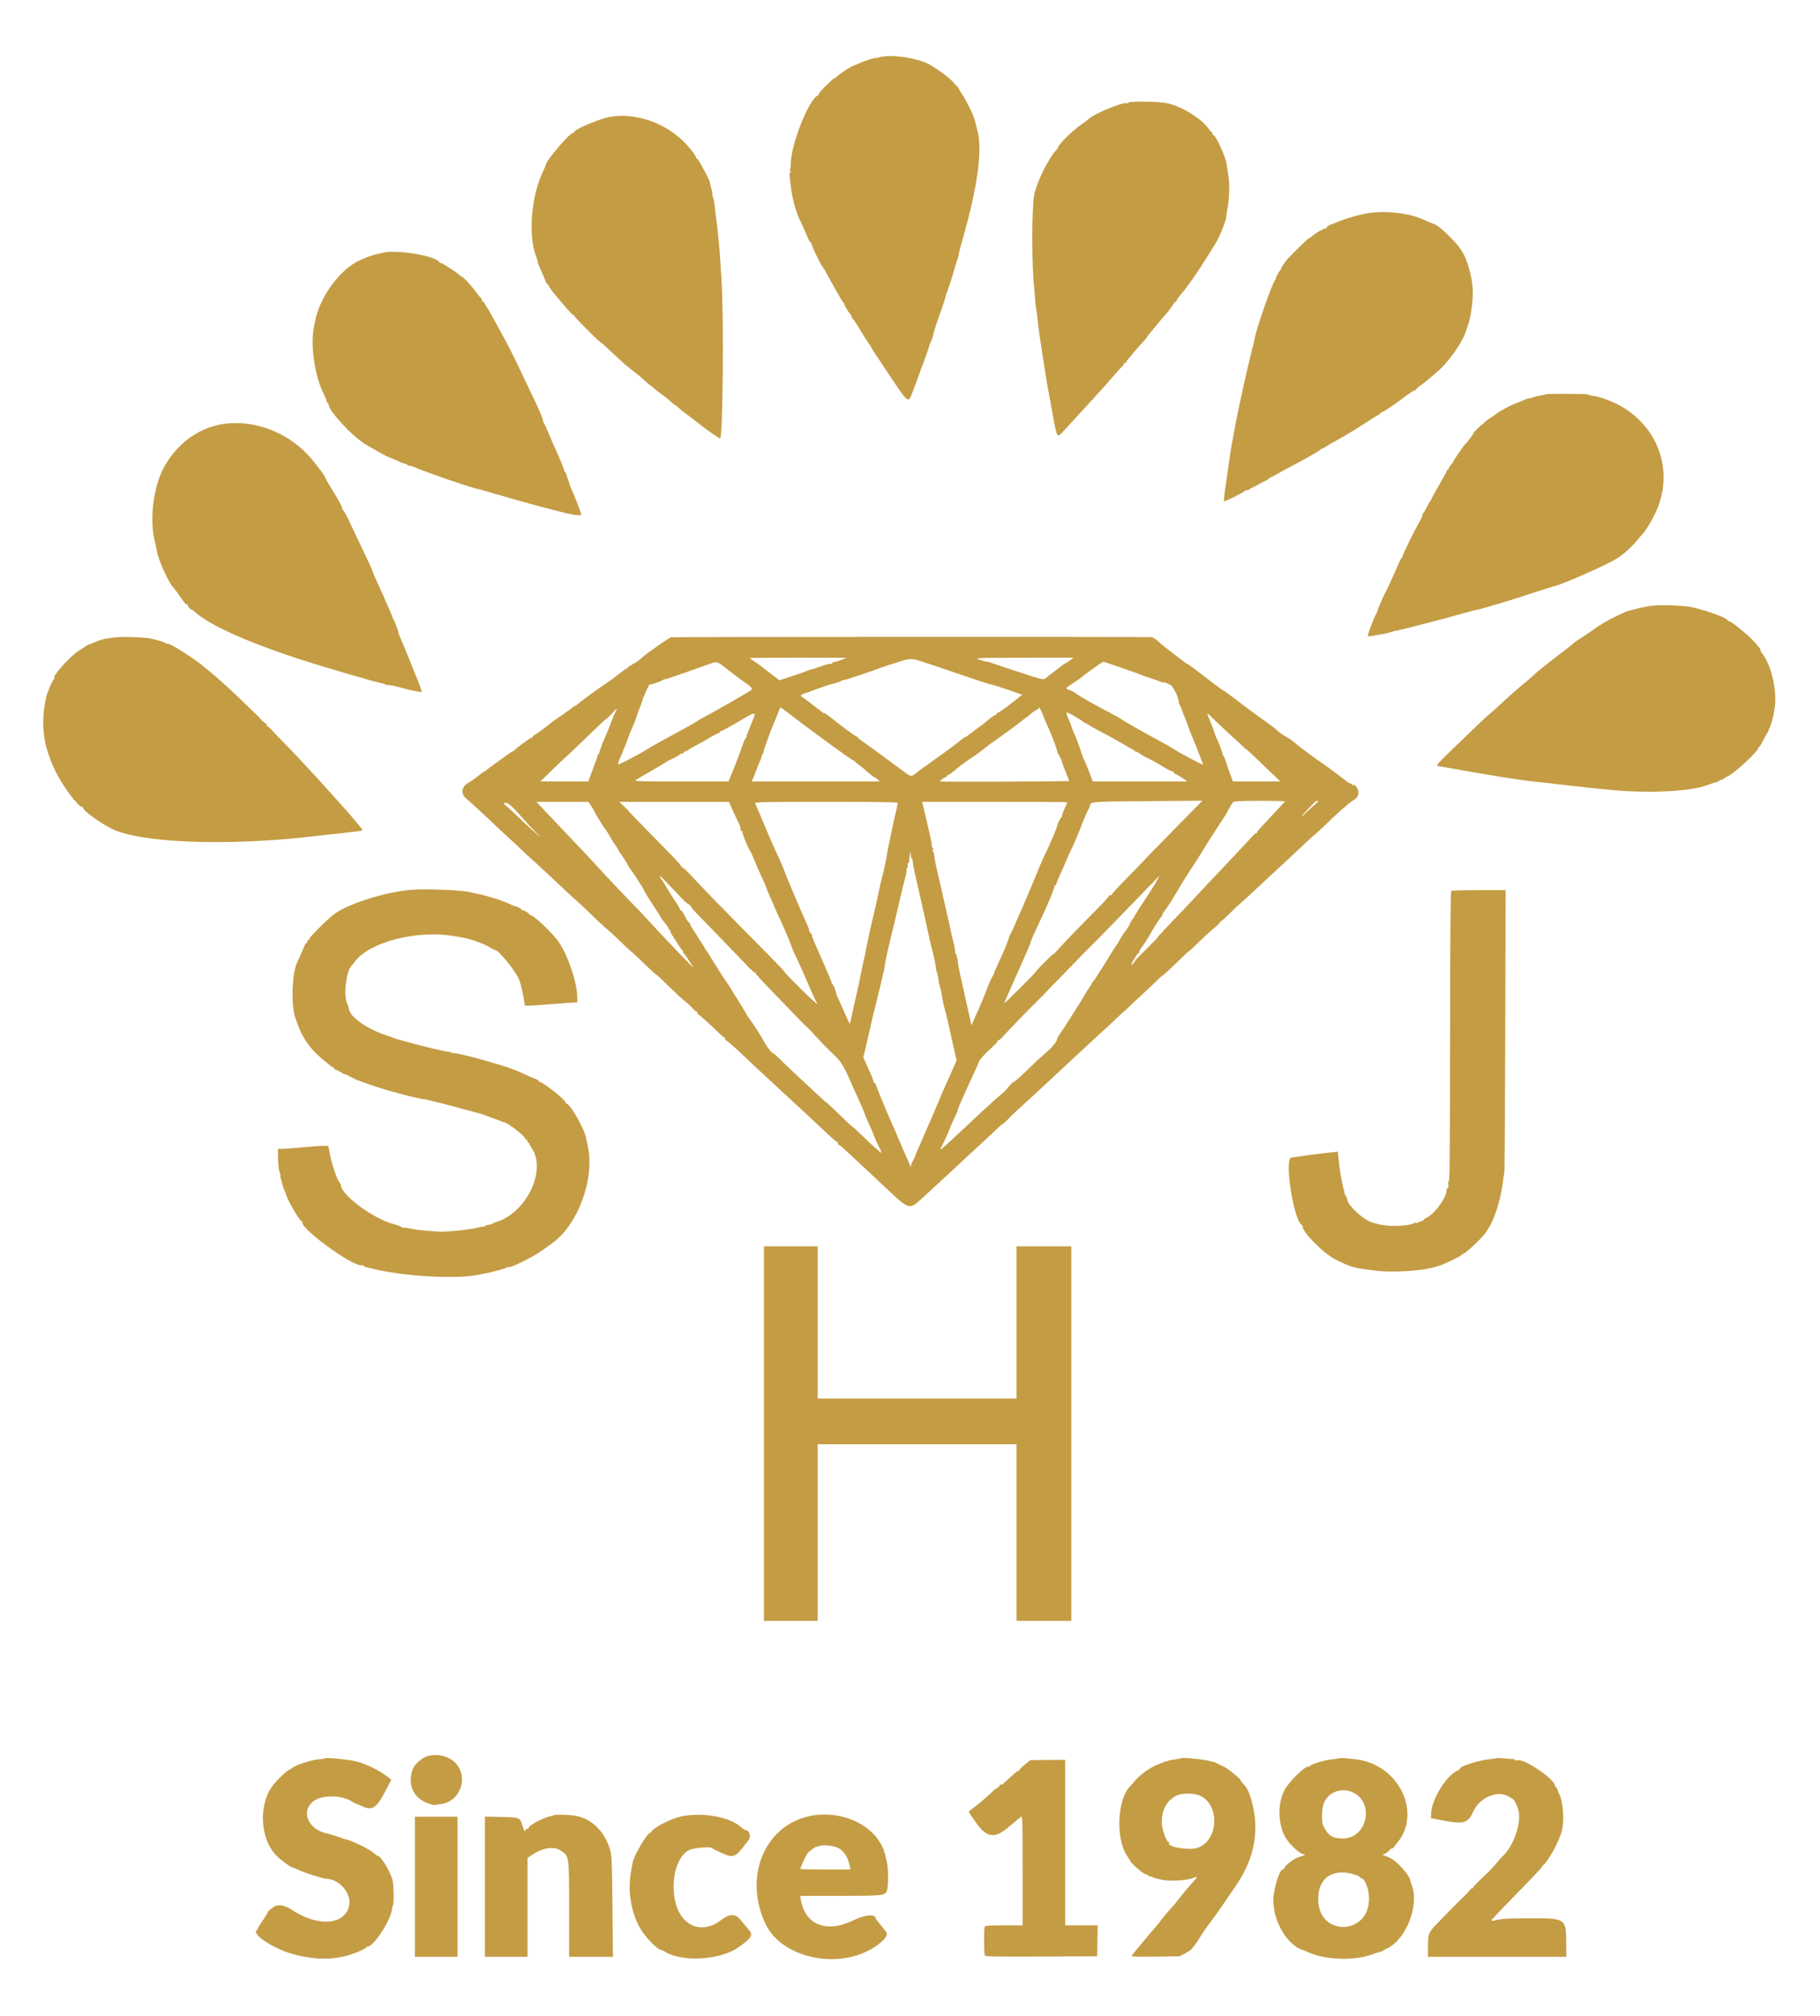 <?xml version="1.0" encoding="UTF-8"?> <svg xmlns="http://www.w3.org/2000/svg" xmlns:xlink="http://www.w3.org/1999/xlink" version="1.1" id="splitsvg" x="0px" y="0px" width="299px" height="331px" viewBox="80.5 35.5 299 331" xml:space="preserve"> <g id="svgg"> <path id="path0" fill="#C49C44" d="M225.5,44.788c-0.229,0.034-0.529,0.107-0.667,0.163c-0.137,0.056-0.322,0.085-0.41,0.064 c-0.244-0.058-1.899,0.473-2.879,0.924c-0.481,0.221-0.893,0.395-0.917,0.385c-0.121-0.046-2.082,1.233-2.568,1.676 c-0.308,0.279-0.559,0.456-0.559,0.393s-0.561,0.441-1.247,1.121c-0.686,0.68-1.249,1.323-1.25,1.43 c-0.002,0.107-0.07,0.22-0.151,0.25c-1.441,0.541-4.435,8.089-4.435,11.181c0,0.527-0.066,0.958-0.146,0.958 s-0.052,0.113,0.062,0.25c0.161,0.194,0.162,0.25,0.005,0.25c-0.143,0-0.172,0.207-0.099,0.709 c0.056,0.389,0.134,1.045,0.173,1.458c0.174,1.864,0.898,4.532,1.572,5.788c0.183,0.34,0.659,1.41,1.189,2.67 c0.202,0.482,0.434,0.875,0.514,0.875c0.081,0,0.135,0.057,0.121,0.125c-0.015,0.069,0.112,0.425,0.281,0.792 c0.169,0.367,0.316,0.704,0.325,0.75c0.01,0.046,0.193,0.421,0.406,0.833c0.213,0.413,0.472,0.918,0.575,1.124 c0.104,0.206,0.249,0.374,0.323,0.375s0.089,0.076,0.032,0.168s-0.024,0.167,0.073,0.167c0.098,0,0.177,0.062,0.177,0.139 c0,0.076,0.531,1.07,1.181,2.208s1.306,2.294,1.458,2.569c0.153,0.275,0.34,0.546,0.417,0.602c0.076,0.056,0.135,0.149,0.131,0.205 c-0.014,0.174,0.542,1.126,0.953,1.631c0.214,0.263,0.327,0.48,0.25,0.482c-0.077,0.001-0.064,0.057,0.028,0.125 c0.205,0.149,0.989,1.317,1.665,2.48c0.275,0.473,0.744,1.208,1.042,1.634c0.298,0.426,0.542,0.812,0.542,0.858 c0,0.045,0.286,0.51,0.636,1.033c1.089,1.626,1.942,2.905,2.747,4.117c2.467,3.717,2.691,3.902,3.183,2.625 c0.748-1.944,1.143-3.006,1.349-3.625c0.121-0.367,0.385-1.079,0.585-1.583c0.352-0.886,0.993-2.742,1.064-3.084 c0.019-0.091,0.122-0.323,0.227-0.516c0.106-0.192,0.231-0.529,0.279-0.75c0.195-0.912,0.438-1.686,1.243-3.957 c0.465-1.314,0.868-2.552,0.896-2.75c0.027-0.198,0.099-0.44,0.161-0.537c0.121-0.194,1.12-3.261,1.208-3.712 c0.03-0.153,0.212-0.744,0.405-1.314c0.192-0.57,0.35-1.145,0.35-1.278c0-0.133,0.262-1.153,0.582-2.265 c2.502-8.693,3.35-14.775,2.511-18.004c-0.155-0.596-0.354-1.375-0.443-1.73c-0.214-0.857-1.316-3.131-2.057-4.243 c-0.326-0.489-0.593-0.941-0.593-1.005c0-0.063-0.138-0.233-0.307-0.377c-0.169-0.145-0.412-0.406-0.542-0.58 c-0.584-0.791-3.563-2.911-4.665-3.322C230.277,44.92,227.325,44.516,225.5,44.788 M265.908,52.347 c-0.058,0.094-0.192,0.14-0.298,0.103c-0.65-0.226-5.305,1.703-6.284,2.604c-0.225,0.207-0.784,0.632-1.243,0.943 c-1.378,0.937-3.75,3.274-3.75,3.695c0,0.078-0.131,0.276-0.291,0.441c-1.234,1.27-3.188,5.199-3.626,7.293 c-0.429,2.045-0.433,11.897-0.008,15.407c0.039,0.321,0.109,1.146,0.156,1.834c0.046,0.687,0.138,1.512,0.203,1.833 s0.13,0.733,0.143,0.917c0.099,1.345,0.441,3.788,1.167,8.333c0.537,3.362,0.562,3.509,0.747,4.417 c0.085,0.412,0.397,2.118,0.695,3.791c0.598,3.362,0.68,3.495,1.543,2.5c0.259-0.298,0.969-1.071,1.579-1.717 c0.61-0.647,1.634-1.762,2.276-2.478c0.641-0.717,1.466-1.618,1.833-2.004c0.367-0.386,1.378-1.521,2.247-2.522 c0.869-1.001,1.712-1.942,1.875-2.09c0.162-0.148,0.295-0.359,0.295-0.468s0.075-0.152,0.166-0.096 c0.092,0.057,0.167,0.035,0.167-0.048c0-0.083,0.131-0.307,0.292-0.498c0.16-0.191,0.591-0.709,0.957-1.151 c0.366-0.441,1.022-1.185,1.458-1.652c0.436-0.467,0.793-0.896,0.793-0.953c0-0.056,0.155-0.274,0.345-0.483 c0.19-0.21,0.771-0.909,1.292-1.553c0.52-0.645,1.155-1.395,1.411-1.667c0.255-0.272,0.694-0.851,0.975-1.286 c0.282-0.436,0.579-0.792,0.661-0.792c0.082,0,0.15-0.094,0.152-0.208c0.001-0.115,0.29-0.528,0.642-0.918 c0.889-0.985,2.743-3.611,4.089-5.791c0.623-1.008,1.258-2.02,1.411-2.25c0.798-1.194,1.987-4.083,1.989-4.833 c0.001-0.138,0.077-0.625,0.169-1.083c0.301-1.496,0.401-3.954,0.213-5.25c-0.1-0.688-0.25-1.714-0.334-2.28 c-0.167-1.122-1.699-4.507-2.112-4.665c-0.13-0.05-0.236-0.195-0.236-0.323c0-0.128-0.058-0.232-0.128-0.232 c-0.071,0-0.24-0.175-0.375-0.389c-1.079-1.696-4.614-3.887-7.01-4.344C270.696,52.156,266.066,52.092,265.908,52.347 M180.82,54.666c-1.716,0.273-5.987,2.079-5.987,2.53c0,0.076-0.092,0.137-0.204,0.137c-0.546,0-4.462,4.605-4.462,5.246 c0,0.066-0.253,0.656-0.562,1.312c-1.863,3.952-2.343,10.522-1.004,13.754c0.128,0.309,0.232,0.673,0.232,0.808 c0,0.245,0.088,0.465,0.886,2.214c0.23,0.504,0.418,0.983,0.419,1.064c0,0.082,0.067,0.194,0.148,0.25 c0.082,0.056,0.32,0.386,0.531,0.732c0.21,0.346,0.469,0.721,0.575,0.833s0.861,1.007,1.679,1.988 c0.818,0.981,1.55,1.744,1.629,1.696c0.078-0.049,0.121-0.019,0.096,0.066c-0.045,0.152,4.042,4.284,4.348,4.397 c0.086,0.031,0.707,0.572,1.381,1.202c0.674,0.629,1.583,1.478,2.021,1.886c0.438,0.408,1.301,1.127,1.917,1.599 c1.002,0.768,1.48,1.173,2.554,2.162c0.174,0.16,0.316,0.261,0.316,0.224c0-0.036,0.241,0.158,0.535,0.433 c0.294,0.274,0.875,0.732,1.291,1.017c0.417,0.284,0.962,0.709,1.211,0.942c0.629,0.591,0.936,0.843,1.08,0.887 c0.068,0.021,0.328,0.226,0.578,0.455c0.562,0.516,0.738,0.655,1.472,1.162c0.321,0.222,0.958,0.713,1.417,1.091 c1.181,0.976,3.687,2.747,3.886,2.747c0.459,0,0.632-19.992,0.226-26.167c-0.111-1.696-0.242-3.683-0.29-4.416 c-0.088-1.323-0.52-5.379-0.641-6.007c-0.034-0.18-0.112-0.845-0.172-1.479c-0.061-0.634-0.177-1.278-0.26-1.432 c-0.082-0.153-0.142-0.422-0.132-0.597c0.009-0.175-0.083-0.656-0.205-1.069c-0.122-0.412-0.21-0.8-0.196-0.861 c0.049-0.222-1.813-3.716-2.053-3.85c-0.136-0.076-0.247-0.213-0.247-0.304c0-0.284-1.258-1.862-2.191-2.749 C189.483,55.567,184.822,54.028,180.82,54.666 M304.463,70.654c-1.489,0.324-3.259,0.868-4.296,1.321 c-0.321,0.14-0.621,0.26-0.667,0.267c-0.373,0.054-1.144,0.493-1.071,0.611c0.05,0.081-0.017,0.147-0.148,0.147 c-0.318,0-1.577,0.719-2.182,1.245c-0.266,0.232-0.544,0.422-0.618,0.422c-0.13,0-3.153,2.98-3.646,3.595 c-0.49,0.611-0.99,1.405-0.884,1.405c0.059,0-0.057,0.174-0.257,0.387s-0.313,0.438-0.251,0.5c0.062,0.062,0.025,0.113-0.082,0.113 s-0.194,0.135-0.194,0.3s-0.07,0.371-0.156,0.458c-0.489,0.499-3.214,8.308-3.399,9.742c-0.029,0.229-0.142,0.716-0.251,1.083 c-0.248,0.838-1.552,6.45-2.013,8.667c-0.191,0.916-0.459,2.187-0.596,2.824c-0.262,1.221-1.071,5.659-1.186,6.509 c-0.037,0.275-0.096,0.689-0.131,0.921c-0.035,0.231-0.112,0.793-0.171,1.25c-0.058,0.456-0.257,1.833-0.44,3.06 c-0.184,1.227-0.292,2.273-0.24,2.325c0.109,0.109,3.304-1.468,3.388-1.672c0.031-0.073,0.194-0.134,0.363-0.134 c0.169,0,0.409-0.094,0.532-0.208c0.123-0.115,0.319-0.228,0.436-0.253c0.116-0.024,0.489-0.216,0.829-0.427 c0.34-0.21,0.862-0.481,1.16-0.601c0.298-0.12,0.541-0.266,0.541-0.324c0-0.058,0.244-0.212,0.542-0.342 c0.298-0.129,0.804-0.399,1.125-0.599c0.321-0.2,1.408-0.797,2.417-1.325c2.428-1.273,4.486-2.457,4.555-2.622 c0.031-0.073,0.132-0.132,0.224-0.132c0.093,0,0.368-0.142,0.612-0.314c0.243-0.173,0.967-0.595,1.609-0.939 c1.265-0.677,4.115-2.408,5.583-3.391c0.504-0.337,1.123-0.718,1.375-0.846c0.252-0.129,0.458-0.296,0.458-0.372 c0-0.076,0.095-0.138,0.21-0.138c0.19,0,1.566-0.896,2.874-1.871c1.843-1.373,2.217-1.629,2.382-1.629 c0.101,0,0.244-0.098,0.318-0.217c0.073-0.119,0.395-0.399,0.716-0.623c0.655-0.455,0.894-0.65,2.57-2.094 c1.175-1.013,1.789-1.692,2.919-3.231c0.56-0.761,1.221-1.817,1.255-2.002c0.008-0.046,0.139-0.271,0.29-0.5 c0.301-0.457,1.057-2.743,1.213-3.667c0.555-3.299,0.519-4.88-0.17-7.494c-0.669-2.538-1.374-3.675-3.656-5.896 c-1.046-1.018-1.849-1.606-2.337-1.71c-0.092-0.02-0.729-0.296-1.417-0.614C311.823,70.38,307.592,69.973,304.463,70.654 M143.333,77.021c-0.32,0.085-0.804,0.197-1.073,0.248c-0.505,0.097-1.781,0.563-2.697,0.986c-3.256,1.503-6.582,6.077-7.313,10.06 c-0.044,0.239-0.119,0.623-0.167,0.852c-0.638,3.035,0.114,8.101,1.651,11.136c0.238,0.469,0.433,0.968,0.433,1.108 c0,0.141,0.075,0.256,0.166,0.256c0.092,0,0.167,0.123,0.167,0.273c0,1.067,3.977,5.323,6.167,6.599 c2.362,1.377,3.47,1.985,3.705,2.033c0.116,0.023,0.725,0.279,1.352,0.569c0.627,0.289,1.241,0.526,1.365,0.526 c0.124,0,0.272,0.077,0.33,0.171c0.059,0.094,0.194,0.157,0.302,0.14c0.108-0.017,0.383,0.048,0.612,0.144 c2.574,1.086,9.912,3.595,10.872,3.717c0.067,0.009,0.33,0.078,0.584,0.153c2.865,0.855,8.328,2.403,9.711,2.752 c0.962,0.244,2.425,0.621,3.25,0.839c1.833,0.484,3.25,0.66,3.25,0.403c0-0.221-1.482-4.001-1.661-4.236 c-0.069-0.092-0.175-0.37-0.234-0.618c-0.059-0.248-0.194-0.66-0.298-0.916c-0.105-0.256-0.219-0.613-0.253-0.792 c-0.034-0.179-0.154-0.385-0.267-0.456c-0.112-0.071-0.153-0.131-0.091-0.132c0.105-0.002-0.802-2.244-1.519-3.753 c-0.174-0.366-0.625-1.411-1.001-2.321c-0.377-0.91-0.76-1.746-0.853-1.858c-0.092-0.111-0.151-0.266-0.131-0.345 c0.02-0.078-0.09-0.433-0.244-0.788c-0.155-0.355-0.281-0.671-0.281-0.704c0-0.032-0.457-1.017-1.014-2.188 c-0.558-1.171-1.317-2.767-1.686-3.546c-1.728-3.64-2.32-4.808-4.017-7.916c-1-1.834-1.867-3.371-1.926-3.417 c-0.059-0.046-0.214-0.29-0.344-0.542c-0.13-0.252-0.299-0.458-0.375-0.458c-0.076,0-0.138-0.106-0.138-0.236 s-0.057-0.261-0.125-0.292c-0.069-0.03-0.46-0.505-0.869-1.055c-0.951-1.278-2.196-2.583-2.465-2.583 c-0.114-0.001-0.208-0.063-0.208-0.139c0-0.164-2.85-2.038-3.065-2.015c-0.081,0.008-0.194-0.057-0.25-0.145 C152.011,77.477,145.561,76.433,143.333,77.021 M334.475,100.245c-0.032,0.031-0.283,0.096-0.558,0.143 c-1.133,0.196-1.677,0.333-1.849,0.467c-0.1,0.078-0.223,0.101-0.273,0.051c-0.051-0.05-0.419,0.054-0.818,0.233 c-0.4,0.178-1.065,0.45-1.477,0.605c-0.933,0.349-2.804,1.367-3.25,1.768c-0.183,0.164-0.55,0.411-0.814,0.548 c-0.59,0.305-2.981,2.451-2.863,2.569c0.067,0.066-0.984,1.467-1.405,1.871c-0.331,0.318-2.036,2.833-1.921,2.833 c0.039,0-0.114,0.199-0.338,0.441c-0.225,0.243-0.409,0.543-0.409,0.667s-0.075,0.226-0.167,0.226 c-0.091,0-0.166,0.082-0.166,0.183s-0.559,1.133-1.242,2.292c-0.683,1.159-1.239,2.175-1.236,2.256 c0.003,0.081-0.057,0.194-0.134,0.25s-0.365,0.552-0.639,1.102c-0.275,0.55-0.556,1.025-0.624,1.056 c-0.069,0.03-0.125,0.167-0.125,0.303c0,0.137-0.18,0.562-0.4,0.945c-0.979,1.706-2.917,5.671-2.836,5.802 c0.049,0.079,0.024,0.144-0.056,0.144c-0.079,0-0.281,0.319-0.448,0.708c-0.167,0.39-0.507,1.159-0.756,1.709 c-0.248,0.55-0.667,1.487-0.93,2.083s-0.52,1.121-0.572,1.167c-0.141,0.125-1.424,3.075-1.362,3.133 c0.029,0.028-0.049,0.216-0.174,0.417c-0.412,0.666-1.522,3.616-1.404,3.734c0.063,0.064,0.544,0.022,1.068-0.092 c0.524-0.114,1.215-0.238,1.536-0.275c0.321-0.037,0.902-0.18,1.292-0.318s0.708-0.225,0.708-0.194c0,0.032,0.994-0.2,2.209-0.515 c1.214-0.316,2.658-0.685,3.208-0.82c0.818-0.202,4.081-1.084,7.083-1.916c0.321-0.089,0.771-0.192,1-0.229 c0.23-0.037,0.436-0.082,0.459-0.1c0.023-0.019,0.098-0.048,0.166-0.066c0.752-0.195,1.675-0.462,1.875-0.543 c0.138-0.056,0.42-0.13,0.628-0.165s2.308-0.694,4.667-1.464c2.359-0.77,4.514-1.455,4.789-1.52 c1.488-0.357,8.173-3.307,10.129-4.472c1.091-0.649,2.491-1.909,3.51-3.158c0.29-0.356,0.646-0.768,0.792-0.917 c0.472-0.483,1.26-1.741,1.948-3.11c3.867-7.704,0.007-16.452-8.463-19.175c-0.834-0.268-1.174-0.346-2.038-0.466 c-0.158-0.022-0.341-0.094-0.406-0.159C341.274,100.163,334.593,100.131,334.475,100.245 M118.083,105.017 c-4.466,0.335-8.502,3.126-10.763,7.443c-1.622,3.099-2.256,8.352-1.422,11.79c0.156,0.642,0.325,1.429,0.376,1.75 c0.217,1.368,1.854,5.038,2.608,5.848c0.192,0.205,0.686,0.867,1.099,1.471c0.869,1.272,1.107,1.538,1.249,1.395 c0.057-0.056,0.103,0.01,0.103,0.149c0,0.139,0.15,0.388,0.334,0.554c0.183,0.166,0.333,0.256,0.333,0.2s0.192,0.076,0.426,0.293 c2.841,2.633,11.238,6.145,22.741,9.511c0.412,0.121,1.517,0.451,2.454,0.733c0.938,0.283,1.838,0.54,2,0.571 c0.163,0.032,0.408,0.099,0.546,0.149c0.495,0.179,2.758,0.789,3.12,0.842c0.204,0.029,0.423,0.105,0.486,0.169 c0.064,0.063,0.339,0.115,0.612,0.115c0.273,0,0.991,0.142,1.597,0.316c1.707,0.489,3.679,0.911,3.782,0.809 c0.051-0.051-0.129-0.644-0.401-1.317c-0.271-0.674-0.884-2.2-1.362-3.391c-1.03-2.57-1.163-2.89-1.685-4.07 c-0.22-0.497-0.382-0.928-0.36-0.958c0.053-0.072-0.633-1.927-0.791-2.139c-0.068-0.092-0.181-0.353-0.251-0.58 c-0.07-0.228-0.38-0.96-0.688-1.626c-0.307-0.667-0.559-1.247-0.559-1.291c0-0.043-0.367-0.852-0.815-1.797 c-0.448-0.946-0.939-2.083-1.09-2.528c-0.151-0.445-0.918-2.129-1.705-3.743c-0.787-1.614-1.612-3.348-1.833-3.852 c-0.659-1.5-1.297-2.665-1.46-2.666c-0.084,0-0.105-0.049-0.046-0.107c0.122-0.122-0.723-1.711-1.811-3.408 c-0.402-0.628-0.837-1.388-0.965-1.689c-0.128-0.3-0.374-0.714-0.546-0.918c-0.172-0.205-0.574-0.73-0.894-1.167 C129.1,107.23,123.582,104.604,118.083,105.017 M351.5,135.011c-1.209,0.209-3.616,0.798-3.97,0.972 c-0.154,0.076-0.805,0.38-1.447,0.677c-1.41,0.652-2.85,1.508-4.083,2.428c-0.504,0.376-1.254,0.877-1.667,1.114 c-0.412,0.237-0.975,0.624-1.25,0.86c-0.275,0.236-0.613,0.525-0.751,0.642c-0.139,0.117-1.039,0.807-2,1.533 c-1.793,1.354-3.551,2.78-4.004,3.249c-0.14,0.145-0.665,0.599-1.167,1.009c-1.145,0.936-3.131,2.684-4.196,3.695 c-0.449,0.426-1.203,1.101-1.677,1.5c-0.919,0.776-2.006,1.805-6.163,5.837c-2.963,2.874-2.868,2.732-1.917,2.852 c0.39,0.05,1.721,0.279,2.959,0.509c1.237,0.231,2.512,0.459,2.833,0.507c0.561,0.084,3.305,0.541,4.167,0.695 c0.229,0.04,1.241,0.19,2.25,0.333c1.008,0.143,2.095,0.299,2.416,0.347c0.321,0.048,0.996,0.121,1.5,0.162 c0.504,0.04,2.117,0.22,3.584,0.399c2.61,0.318,6.51,0.736,8.5,0.911c6.176,0.543,12.594,0.23,15.361-0.751 c0.81-0.286,1.641-0.56,1.847-0.609c0.206-0.048,0.375-0.158,0.375-0.245c0-0.086,0.066-0.116,0.147-0.066s0.325-0.042,0.542-0.205 c0.217-0.163,0.582-0.378,0.811-0.479c0.969-0.426,4.833-4.033,4.833-4.512c0-0.115,0.066-0.208,0.147-0.208 c0.081,0,0.358-0.432,0.617-0.959c0.258-0.527,0.558-1.071,0.665-1.208c0.215-0.275,0.852-1.938,0.973-2.537 c0.042-0.209,0.156-0.784,0.254-1.277c0.587-2.963-0.439-7.577-2.126-9.561c-0.136-0.16-0.19-0.292-0.119-0.292 c0.217,0-0.745-1.204-1.643-2.057c-1.299-1.232-3.261-2.776-3.529-2.776c-0.131,0-0.239-0.062-0.239-0.137 c0-0.335-3.166-1.516-5.666-2.114C357.217,134.902,352.953,134.761,351.5,135.011 M99.399,140.17 c-1.556,0.158-2.542,0.399-3.472,0.847c-0.361,0.174-0.72,0.316-0.798,0.316c-0.079,0-0.346,0.139-0.594,0.308 c-0.248,0.169-0.787,0.525-1.196,0.791c-1.44,0.937-4.483,4.391-3.879,4.404c0.068,0.001,0.04,0.058-0.063,0.125 c-0.234,0.154-1.156,2.269-1.312,3.01c-0.955,4.525-0.528,7.924,1.53,12.178c1.182,2.442,3.728,5.851,4.371,5.851 c0.099,0,0.185,0.094,0.19,0.208c0.018,0.411,2.435,2.193,4.426,3.263c4.629,2.489,19.565,3.054,33.981,1.286 c0.367-0.044,1.792-0.2,3.167-0.344c3.354-0.353,4.254-0.478,4.297-0.596c0.037-0.101-1.83-2.344-3.235-3.887 c-0.749-0.821-1.197-1.32-3.238-3.597c-1.821-2.031-4.987-5.414-6.319-6.75c-0.731-0.733-1.642-1.684-2.026-2.113 c-0.384-0.428-0.742-0.735-0.797-0.68c-0.054,0.054-0.099-0.026-0.099-0.179c0-0.153-0.069-0.278-0.153-0.278 s-0.403-0.271-0.708-0.603c-0.305-0.331-0.65-0.688-0.766-0.791c-0.116-0.104-1.016-0.978-2-1.942c-0.984-0.964-2.42-2.314-3.19-3 c-0.771-0.686-1.484-1.322-1.584-1.414c-0.1-0.092-0.595-0.505-1.099-0.916c-0.504-0.412-1.007-0.824-1.119-0.916 c-1.418-1.172-5.547-3.778-5.547-3.5c0,0.05-0.222-0.023-0.492-0.163c-0.599-0.31-2.186-0.736-3.092-0.83 C102.904,140.083,100.633,140.045,99.399,140.17 M190.746,140.145c-0.296,0.056-3.962,2.611-4.688,3.268 c-0.74,0.669-1.323,1.087-1.516,1.087c-0.115,0-0.209,0.079-0.209,0.177c0,0.097-0.07,0.133-0.156,0.079 c-0.086-0.053-0.217,0.007-0.292,0.133c-0.074,0.126-0.322,0.327-0.552,0.446c-0.229,0.119-0.791,0.531-1.25,0.916 c-0.458,0.384-1.358,1.047-2,1.473c-0.641,0.426-1.241,0.832-1.333,0.903s-0.879,0.644-1.75,1.273 c-0.871,0.629-1.677,1.26-1.792,1.403c-0.114,0.144-0.208,0.196-0.208,0.116c0-0.079-0.169,0.011-0.375,0.201 c-0.206,0.189-0.998,0.765-1.759,1.28s-1.473,1.011-1.583,1.103c-0.944,0.786-2.451,1.908-2.825,2.101 c-0.252,0.131-0.458,0.311-0.458,0.4c0,0.09-0.069,0.144-0.152,0.121c-0.158-0.043-2.722,1.845-2.82,2.077 c-0.031,0.072-0.127,0.131-0.215,0.131c-0.087,0-0.639,0.357-1.226,0.792c-0.588,0.435-1.49,1.092-2.005,1.458 c-0.515,0.367-1.039,0.761-1.164,0.875c-0.125,0.115-0.27,0.209-0.321,0.209s-0.225,0.11-0.387,0.244 c-0.675,0.561-1.779,1.358-2.24,1.616c-1.149,0.642-1.331,1.789-0.409,2.577c0.916,0.783,3.394,3.061,4.691,4.313 c0.666,0.641,1.836,1.729,2.601,2.416c0.766,0.688,1.618,1.484,1.895,1.769c0.276,0.285,0.914,0.877,1.419,1.315 c0.504,0.439,2,1.818,3.325,3.065c3.255,3.066,3.321,3.127,4.604,4.268c0.619,0.55,1.732,1.601,2.473,2.335 c0.741,0.734,1.688,1.607,2.104,1.94c0.416,0.333,1.355,1.195,2.086,1.915c0.731,0.721,1.591,1.524,1.91,1.785 c0.32,0.262,1.387,1.26,2.373,2.218c0.985,0.958,1.791,1.69,1.791,1.625c0-0.065,0.882,0.752,1.959,1.815 c1.077,1.063,2.295,2.191,2.708,2.506c0.412,0.315,0.987,0.843,1.277,1.175c0.291,0.331,0.614,0.603,0.719,0.603 s0.148,0.068,0.096,0.152s-0.026,0.178,0.056,0.208c0.213,0.079,2.23,1.883,3.323,2.973c0.506,0.504,0.987,0.896,1.07,0.871 c0.083-0.025,0.106,0.026,0.051,0.115c-0.054,0.088,0.006,0.221,0.135,0.295c0.355,0.206,2.026,1.68,3.175,2.802 c0.563,0.55,1.801,1.713,2.751,2.584c0.95,0.87,2.044,1.883,2.431,2.25c0.387,0.366,1.074,1.004,1.526,1.416 c1.459,1.33,2.763,2.539,5.037,4.667c2.918,2.731,3.221,3,3.383,3c0.075,0,0.137,0.112,0.137,0.25c0,0.137,0.064,0.25,0.143,0.25 c0.144,0,0.498,0.314,3.243,2.878c0.808,0.754,1.753,1.634,2.1,1.955c0.347,0.321,1.266,1.184,2.043,1.917 c4.299,4.061,4.121,4.01,6.471,1.856c0.32-0.294,1.595-1.463,2.833-2.598c1.237-1.134,2.662-2.459,3.167-2.944 c0.504-0.485,1.192-1.129,1.529-1.431c1.18-1.059,3.696-3.391,4.594-4.258c0.498-0.481,0.963-0.875,1.032-0.875 c0.07,0,0.423-0.319,0.786-0.708c0.626-0.673,1.173-1.188,3.475-3.269c0.55-0.497,1.972-1.812,3.159-2.922 c1.187-1.11,2.537-2.367,3-2.793c1.345-1.24,2.762-2.555,3.871-3.594c0.567-0.53,1.569-1.452,2.227-2.047 c0.659-0.596,1.687-1.552,2.286-2.125c0.598-0.573,1.111-1.042,1.138-1.042c0.028,0,0.415-0.356,0.86-0.792 c0.445-0.435,1.443-1.371,2.218-2.079c0.774-0.708,1.783-1.661,2.241-2.118c0.459-0.457,0.89-0.833,0.958-0.837 s1.028-0.889,2.132-1.966c1.104-1.077,2.071-1.98,2.15-2.008c0.078-0.027,0.833-0.726,1.678-1.552 c0.845-0.827,1.921-1.806,2.392-2.177c0.472-0.371,0.948-0.835,1.059-1.031c0.112-0.196,0.206-0.296,0.209-0.221 c0.003,0.075,0.552-0.413,1.219-1.083c0.668-0.671,1.57-1.519,2.004-1.886c0.435-0.367,1.345-1.192,2.022-1.833 c1.173-1.113,3.272-3.063,5.83-5.417c0.647-0.596,1.778-1.657,2.512-2.358c0.735-0.7,1.598-1.485,1.919-1.743 c0.32-0.258,0.926-0.81,1.345-1.226c1.794-1.779,4.234-3.945,4.752-4.216c0.647-0.339,0.905-0.743,0.897-1.404 c-0.006-0.531-0.562-1.3-0.823-1.139c-0.094,0.058-0.171,0.026-0.171-0.071s-0.119-0.176-0.264-0.176 c-0.145,0-0.586-0.264-0.98-0.587c-0.955-0.783-2.963-2.271-4.061-3.009c-1.298-0.873-3.501-2.53-4.529-3.405 c-0.321-0.273-0.733-0.544-0.916-0.601c-0.29-0.092-1.684-1.116-1.917-1.408c-0.071-0.089-1.435-1.093-2.583-1.901 c-0.687-0.483-2.676-1.944-2.917-2.142c-0.645-0.531-3.019-2.281-3.095-2.281c-0.088,0-2.206-1.586-4.446-3.329 c-0.709-0.552-1.351-1.004-1.425-1.004c-0.074,0-0.581-0.356-1.127-0.792c-0.546-0.435-1.443-1.125-1.992-1.533 c-0.549-0.407-1.292-1.026-1.65-1.375c-0.358-0.348-0.846-0.652-1.083-0.675C268.985,140.058,191.102,140.077,190.746,140.145 M218.75,143.852c-0.458,0.185-1.001,0.341-1.205,0.346c-0.205,0.006-0.332,0.076-0.282,0.156c0.049,0.08-0.092,0.146-0.316,0.146 c-0.223,0-0.733,0.119-1.134,0.264c-0.401,0.146-0.805,0.279-0.896,0.297c-0.092,0.017-0.242,0.077-0.334,0.132 c-0.091,0.056-0.429,0.156-0.75,0.223c-0.321,0.068-0.658,0.178-0.75,0.245c-0.091,0.068-1.147,0.444-2.346,0.835l-2.179,0.712 l-0.821-0.618c-0.451-0.341-1.037-0.781-1.301-0.98c-0.264-0.198-0.63-0.49-0.813-0.648c-0.182-0.158-0.697-0.522-1.144-0.809 c-0.447-0.287-0.812-0.551-0.812-0.587c0-0.036,3.581-0.062,7.958-0.058l7.958,0.008L218.75,143.852 M256.193,144 c-0.38,0.275-0.733,0.5-0.786,0.5c-0.053,0-0.495,0.319-0.981,0.708c-0.487,0.39-1.095,0.859-1.35,1.042 c-0.255,0.183-0.564,0.432-0.685,0.552c-0.336,0.332-0.692,0.302-2.143-0.177c-0.732-0.242-2.306-0.755-3.498-1.14 s-2.533-0.839-2.981-1.009c-0.447-0.17-0.972-0.315-1.166-0.322c-0.194-0.007-0.728-0.152-1.186-0.321 c-0.83-0.306-0.803-0.307,7.316-0.32l8.15-0.013L256.193,144 M231.166,143.896c0.517,0.125,3.505,1.122,8.102,2.703 c1.935,0.666,3.802,1.264,4.148,1.329c0.347,0.065,1.62,0.464,2.83,0.887l2.2,0.768l-0.642,0.5 c-0.354,0.275-0.848,0.664-1.099,0.864c-1.11,0.887-2.054,1.553-2.198,1.553c-0.086,0-0.217,0.107-0.29,0.238 c-0.074,0.131-0.177,0.225-0.23,0.208c-0.098-0.03-0.977,0.602-1.469,1.056c-0.15,0.139-0.534,0.437-0.854,0.662 c-0.319,0.226-0.656,0.469-0.747,0.541c-1.385,1.089-1.917,1.47-1.917,1.373c0-0.064-0.291,0.136-0.647,0.444 c-0.67,0.581-2.081,1.63-4.101,3.048c-0.643,0.451-1.206,0.871-1.252,0.933c-0.046,0.063-0.253,0.203-0.46,0.312 c-0.208,0.11-0.795,0.539-1.305,0.955c-1.025,0.834-1.049,0.834-2.187-0.021c-1.985-1.492-6.198-4.567-6.84-4.991 c-0.389-0.258-0.708-0.522-0.708-0.587c0-0.065-0.18-0.199-0.399-0.299c-0.359-0.164-2.019-1.38-3.351-2.456 c-0.976-0.788-1.917-1.443-1.917-1.335c0,0.06-0.104,0.01-0.231-0.111c-0.128-0.121-0.443-0.37-0.702-0.553 c-0.259-0.184-0.854-0.643-1.324-1.021c-0.469-0.378-1.018-0.776-1.219-0.884c-0.467-0.249-0.345-0.439,0.437-0.678 c0.342-0.105,0.773-0.258,0.956-0.341c0.384-0.173,3.084-1.098,3.333-1.142c0.492-0.087,1.521-0.426,1.659-0.546 c0.087-0.076,0.29-0.138,0.452-0.138c0.227,0,4.902-1.575,6.306-2.124c0.137-0.054,0.287-0.107,0.333-0.119 c0.046-0.011,0.684-0.216,1.417-0.454C229.855,143.623,229.966,143.607,231.166,143.896 M200.395,145.709 c1.088,0.848,2.1,1.616,2.249,1.708c0.985,0.604,1.523,1.132,1.359,1.33c-0.184,0.221-5.722,3.401-8.302,4.767 c-0.302,0.16-0.64,0.365-0.75,0.454c-0.251,0.204-0.696,0.452-5.451,3.037c-1.238,0.673-2.55,1.423-2.917,1.668 c-1.128,0.752-4.583,2.515-4.583,2.339c0-0.092,0.123-0.451,0.273-0.798c0.15-0.347,0.333-0.781,0.407-0.964 c0.074-0.183,0.363-0.894,0.644-1.58c0.28-0.686,0.509-1.302,0.509-1.37c0-0.068,0.195-0.549,0.433-1.069 c0.451-0.987,0.887-2.13,0.981-2.573c0.03-0.143,0.185-0.555,0.345-0.917c0.16-0.362,0.31-0.751,0.334-0.866 c0.146-0.689,1.185-3.031,1.324-2.983c0.214,0.073,1.892-0.498,2.19-0.745c0.125-0.103,0.227-0.147,0.227-0.098 c0,0.05,0.843-0.207,1.875-0.571c1.031-0.364,2.512-0.882,3.291-1.151c0.779-0.269,1.792-0.633,2.25-0.809 C198.296,144.053,198.244,144.034,200.395,145.709 M264.25,144.988c3.308,1.161,3.444,1.21,4,1.44 c0.275,0.114,0.875,0.32,1.333,0.458c0.459,0.137,1.118,0.372,1.466,0.521c0.348,0.148,0.699,0.229,0.78,0.179 c0.081-0.05,0.196-0.014,0.254,0.081c0.059,0.094,0.177,0.129,0.262,0.076c0.085-0.053,0.155-0.012,0.155,0.09 c0,0.103,0.06,0.15,0.133,0.105c0.354-0.219,1.531,2.011,1.533,2.904c0,0.142,0.067,0.329,0.147,0.416 c0.081,0.087,0.241,0.459,0.356,0.825c0.116,0.367,0.345,0.967,0.509,1.334c0.165,0.366,0.411,1.007,0.547,1.424 c0.136,0.417,0.365,1.017,0.509,1.333c0.272,0.602,1.933,4.824,1.933,4.915c0,0.095-3.899-1.962-4.584-2.418 c-0.697-0.463-1.814-1.098-3.916-2.225c-0.688-0.369-1.85-1.018-2.584-1.442c-0.733-0.425-1.52-0.88-1.75-1.013 c-0.229-0.133-0.529-0.324-0.666-0.426c-0.138-0.102-0.925-0.541-1.75-0.975c-2.801-1.474-5.165-2.816-5.621-3.189 c-0.25-0.205-0.719-0.46-1.042-0.566c-0.736-0.243-0.732-0.324,0.039-0.819c0.825-0.529,1.584-1.05,1.79-1.229 c0.629-0.543,3.532-2.615,3.667-2.617C261.842,144.169,262.967,144.537,264.25,144.988 M209.772,152.408 c0.538,0.408,1.128,0.858,1.311,1c0.656,0.509,2.222,1.681,2.681,2.009c0.257,0.183,1.122,0.82,1.922,1.416 c0.8,0.596,1.884,1.384,2.409,1.75c0.525,0.367,1.282,0.911,1.681,1.209c0.4,0.298,0.795,0.541,0.878,0.541 c0.083,0,0.177,0.06,0.207,0.132c0.031,0.073,0.356,0.35,0.722,0.616c0.367,0.266,0.817,0.621,1,0.788 c0.786,0.718,1.51,1.293,1.632,1.295c0.073,0.001,0.293,0.153,0.49,0.336l0.358,0.333h-10.534h-10.533l0.27-0.625 c0.149-0.343,0.418-1.034,0.599-1.534c0.181-0.501,0.437-1.119,0.57-1.375c0.132-0.256,0.192-0.466,0.133-0.466 c-0.058,0,0.015-0.185,0.163-0.41c0.148-0.226,0.269-0.523,0.269-0.659c0-0.237,1.105-3.296,1.57-4.347 c0.279-0.63,0.708-1.695,0.923-2.292C208.7,151.551,208.615,151.532,209.772,152.408 M251.875,153 c0.233,0.596,0.619,1.51,0.858,2.031c0.657,1.435,1.434,3.509,1.434,3.828c0,0.156,0.118,0.402,0.262,0.546 s0.209,0.262,0.146,0.262c-0.064,0-0.017,0.118,0.103,0.264c0.121,0.145,0.233,0.388,0.25,0.541 c0.017,0.153,0.305,0.944,0.64,1.759c0.335,0.814,0.588,1.501,0.562,1.526c-0.026,0.025-4.899,0.071-10.83,0.103 s-10.653,0.01-10.494-0.049c0.159-0.059,0.389-0.228,0.512-0.376c0.122-0.147,0.326-0.268,0.452-0.268 c0.127,0,0.23-0.07,0.23-0.156c0-0.085,0.133-0.197,0.295-0.249c0.163-0.051,0.523-0.3,0.801-0.553 c0.668-0.607,2.142-1.709,3.048-2.279c0.4-0.252,1.264-0.883,1.919-1.402c0.656-0.52,1.314-1.02,1.463-1.111 c0.601-0.369,4.749-3.413,5.092-3.737c0.202-0.191,0.413-0.347,0.467-0.347c0.055,0,0.339-0.226,0.632-0.502 s0.739-0.594,0.991-0.707c0.252-0.113,0.459-0.277,0.459-0.365C251.167,151.428,251.461,151.944,251.875,153 M181.686,152.275 c-0.234,0.424-0.583,1.262-1.1,2.642c-0.24,0.641-0.509,1.298-0.596,1.458c-0.25,0.457-1.026,2.518-1.036,2.75 c-0.005,0.115-0.072,0.208-0.148,0.208c-0.077,0-0.127,0.057-0.113,0.125c0.015,0.069-0.017,0.238-0.07,0.375 c-0.054,0.138-0.253,0.682-0.443,1.209c-0.191,0.527-0.502,1.37-0.692,1.875l-0.345,0.916h-3.941h-3.941l1.978-1.916 c1.088-1.055,1.998-1.917,2.022-1.917c0.042,0,2.387-2.235,5.434-5.177c0.813-0.785,1.504-1.402,1.535-1.371 c0.031,0.031,0.386-0.314,0.788-0.768C181.751,151.856,182.003,151.702,181.686,152.275 M204.355,153.3 c-0.099,0.248-0.269,0.675-0.378,0.95c-0.11,0.275-0.212,0.537-0.228,0.583c-0.016,0.046-0.154,0.363-0.306,0.703 c-0.152,0.341-0.276,0.71-0.276,0.821c0,0.11-0.1,0.318-0.221,0.463c-0.121,0.145-0.32,0.601-0.443,1.013 c-0.207,0.697-1.562,4.224-2.096,5.459l-0.235,0.541h-7.79c-6.608,0-7.74-0.034-7.461-0.226c0.181-0.124,1.341-0.806,2.578-1.515 c1.237-0.708,2.287-1.338,2.334-1.398c0.046-0.061,0.556-0.332,1.134-0.604c0.577-0.271,1.129-0.589,1.227-0.706 c0.097-0.118,0.235-0.178,0.306-0.134s0.222-0.032,0.335-0.169c0.113-0.136,0.284-0.248,0.381-0.248 c0.096,0,0.293-0.103,0.438-0.23c0.144-0.127,0.75-0.478,1.346-0.781c0.596-0.304,1.533-0.829,2.083-1.168 c0.55-0.339,1.169-0.668,1.375-0.73c0.207-0.062,0.375-0.183,0.375-0.269c0-0.085,0.059-0.136,0.13-0.113 c0.122,0.039,0.788-0.328,4.12-2.269C204.434,152.485,204.677,152.49,204.355,153.3 M257.186,153.207 c0.677,0.389,1.256,0.764,1.286,0.833c0.031,0.07,0.121,0.127,0.201,0.127s0.404,0.175,0.72,0.39 c0.316,0.214,1.146,0.683,1.843,1.041c0.697,0.359,1.398,0.728,1.557,0.82c1.281,0.742,3.059,1.754,3.54,2.015 c0.321,0.175,0.639,0.392,0.706,0.484c0.067,0.091,0.124,0.105,0.125,0.029c0.002-0.075,0.209,0.026,0.461,0.225 c0.252,0.199,0.908,0.576,1.458,0.838c0.55,0.262,1.3,0.664,1.667,0.893c1.21,0.757,2.226,1.306,2.349,1.27 c0.067-0.019,0.188,0.084,0.269,0.23c0.082,0.145,0.239,0.265,0.349,0.265c0.11,0,0.57,0.262,1.021,0.583l0.821,0.583h-7.762 h-7.763l-0.62-1.625c-0.341-0.893-0.71-1.775-0.82-1.958s-0.336-0.783-0.503-1.333c-0.167-0.55-0.347-1.075-0.401-1.167 c-0.053-0.092-0.111-0.257-0.128-0.367c-0.016-0.11-0.231-0.635-0.477-1.167c-0.245-0.531-0.47-1.083-0.5-1.225 c-0.029-0.142-0.248-0.721-0.486-1.287C255.469,152.208,255.458,152.214,257.186,153.207 M280.187,153.875 c0.685,0.665,1.949,1.846,2.808,2.625c0.86,0.779,1.7,1.562,1.867,1.74c0.168,0.177,0.305,0.284,0.305,0.237 c0-0.048,0.474,0.369,1.054,0.926c0.579,0.558,1.859,1.782,2.844,2.722l1.79,1.708h-3.896h-3.897l-0.429-1.125 c-0.236-0.618-0.56-1.556-0.72-2.083c-0.161-0.527-0.344-0.958-0.408-0.958c-0.064,0-0.116-0.098-0.116-0.217 c0-0.241-0.91-2.652-1.05-2.783c-0.049-0.046-0.112-0.196-0.14-0.334c-0.062-0.309-1.028-2.855-1.17-3.083 c-0.107-0.173-0.196-0.583-0.127-0.583C278.924,152.667,279.502,153.21,280.187,153.875 M276.015,169.035 c-2.666,2.693-8.015,8.182-8.015,8.224c0,0.018-1.115,1.164-2.479,2.547c-1.363,1.383-2.438,2.555-2.388,2.604 c0.049,0.05-0.036,0.09-0.189,0.09c-0.152,0-0.277,0.076-0.277,0.168c0,0.093-0.919,1.09-2.042,2.216 c-2.735,2.742-6.125,6.268-6.566,6.828c-0.196,0.25-0.421,0.455-0.5,0.455c-0.151,0-2.806,2.663-2.814,2.823 c-0.006,0.137-5.245,5.385-5.245,5.254c0-0.061,0.106-0.347,0.235-0.635c0.129-0.289,0.663-1.501,1.187-2.692 c1.159-2.636,1.358-3.086,2.228-5.022c0.376-0.837,0.683-1.605,0.683-1.705c0-0.163,0.471-1.225,1.747-3.94 c1.314-2.796,2.252-5.118,2.139-5.299c-0.059-0.097-0.021-0.118,0.089-0.05c0.111,0.069,0.192,0.017,0.192-0.125 c0-0.133,0.307-0.907,0.682-1.718s0.817-1.812,0.981-2.225c0.165-0.413,0.537-1.238,0.828-1.833 c0.534-1.097,1.109-2.461,1.931-4.583c0.248-0.642,0.608-1.467,0.799-1.834c0.191-0.366,0.353-0.704,0.359-0.75 c0.105-0.733-0.367-0.702,12.149-0.798l6.313-0.049L276.015,169.035 M291.613,167.11c-0.061,0.06-0.729,0.78-1.487,1.6 c-0.757,0.82-1.77,1.905-2.251,2.409c-0.481,0.505-0.875,0.998-0.875,1.094c0,0.097-0.043,0.133-0.095,0.081 c-0.052-0.052-0.408,0.253-0.792,0.678c-0.383,0.425-0.884,0.969-1.113,1.208c-0.229,0.239-1.392,1.478-2.583,2.753 c-1.192,1.274-2.579,2.742-3.084,3.261c-0.504,0.52-1.516,1.599-2.25,2.398c-0.733,0.8-1.708,1.84-2.166,2.312 c-2.429,2.499-4.39,4.596-4.299,4.596c0.057,0-0.734,0.816-1.757,1.814c-1.024,0.998-1.861,1.863-1.861,1.924 c0,0.06-0.15,0.27-0.333,0.467c-0.184,0.197-0.334,0.299-0.334,0.227c0-0.218,1.069-1.932,1.206-1.932 c0.07,0,0.128-0.102,0.128-0.227s0.221-0.505,0.491-0.845c0.269-0.339,0.843-1.231,1.274-1.981c0.894-1.557,1.557-2.598,1.86-2.917 c0.114-0.121,0.208-0.293,0.208-0.382c0-0.089,0.075-0.253,0.167-0.363c0.375-0.452,1.349-1.896,1.541-2.285 c0.114-0.229,0.27-0.492,0.348-0.583c0.077-0.092,0.378-0.593,0.667-1.114c0.29-0.521,1.09-1.799,1.777-2.839 c1.32-1.998,1.34-2.029,2.201-3.46c0.557-0.926,0.836-1.367,1.695-2.685c0.264-0.405,0.77-1.186,1.125-1.736 c0.354-0.55,0.701-1.075,0.77-1.166c0.069-0.092,0.256-0.43,0.416-0.75c0.302-0.606,0.591-1.082,0.876-1.443 c0.127-0.16,1.19-0.213,4.403-0.218C289.816,167.003,291.673,167.049,291.613,167.11 M296.603,167.543 c-0.356,0.297-0.919,0.803-1.25,1.124c-1.271,1.229-1.382,1.179-0.186-0.084c1.45-1.533,1.502-1.578,1.833-1.579 C297.14,167.004,296.965,167.241,296.603,167.543 M177.659,167.905c0.279,0.406,0.508,0.79,0.508,0.852 c0,0.154,1.487,2.576,1.838,2.993c0.155,0.183,0.489,0.724,0.744,1.201c0.254,0.477,0.584,1.002,0.732,1.167 c0.148,0.164,0.381,0.524,0.519,0.799c0.137,0.275,0.287,0.537,0.334,0.583c0.18,0.178,1.333,2.001,1.333,2.107 c0,0.062,0.3,0.51,0.666,0.996c0.367,0.485,0.667,0.916,0.667,0.956c0,0.041,0.271,0.475,0.602,0.966 c0.331,0.49,0.666,1.06,0.745,1.265c0.079,0.206,0.654,1.143,1.277,2.084c0.623,0.94,1.228,1.897,1.344,2.126 c0.117,0.229,0.431,0.667,0.699,0.974c0.268,0.306,0.532,0.7,0.588,0.875c0.055,0.175,0.158,0.318,0.228,0.318 c0.071,0,0.128,0.098,0.128,0.219c0,0.12,0.152,0.439,0.338,0.708c0.186,0.269,0.586,0.89,0.889,1.38 c0.302,0.489,0.655,0.995,0.784,1.125c0.13,0.129,0.174,0.235,0.098,0.237c-0.075,0.001-0.057,0.058,0.041,0.125 c0.098,0.067,0.468,0.572,0.822,1.122c0.354,0.55,0.723,1.113,0.819,1.25c0.421,0.603-4.955-5.001-7.961-8.298 c-0.526-0.576-1.309-1.402-1.74-1.833c-1.07-1.071-5.599-5.865-6.254-6.62c-0.292-0.335-1.018-1.117-1.614-1.737 c-0.596-0.619-2.133-2.244-3.416-3.61c-1.284-1.367-2.666-2.823-3.073-3.235c-0.407-0.413-0.959-0.994-1.226-1.292l-0.486-0.541 h4.259h4.26L177.659,167.905 M201.062,168.966c0.446,0.981,0.877,1.914,0.958,2.073c0.081,0.16,0.147,0.441,0.147,0.625 c0,0.185,0.087,0.336,0.194,0.336c0.107,0,0.15,0.044,0.096,0.098c-0.105,0.105,0.903,2.573,1.301,3.185 c0.132,0.202,0.456,0.915,0.722,1.584c0.266,0.669,0.792,1.874,1.169,2.678c0.376,0.804,0.684,1.493,0.684,1.531 c0,0.038,0.088,0.28,0.195,0.538s0.202,0.507,0.213,0.553c0.01,0.046,0.223,0.523,0.472,1.061c0.25,0.539,0.454,1.012,0.454,1.053 c0,0.04,0.217,0.537,0.483,1.105c1.062,2.263,1.994,4.406,2.256,5.185c0.152,0.452,0.374,1.015,0.492,1.25 c0.641,1.28,1.193,2.515,3.059,6.846c0.336,0.779,0.671,1.441,0.744,1.472c0.074,0.031,0.097,0.116,0.052,0.19 c-0.046,0.073-1.272-1.039-2.726-2.473c-1.454-1.433-2.614-2.64-2.579-2.682c0.035-0.041-1.007-1.16-2.317-2.485 c-1.309-1.325-3.244-3.282-4.298-4.348c-2.364-2.391-4.798-4.868-5.003-5.091c-0.084-0.092-0.912-0.954-1.839-1.917 c-0.928-0.962-2.047-2.139-2.488-2.615c-0.44-0.475-0.853-0.813-0.916-0.75c-0.063,0.064-0.09,0.039-0.059-0.055 c0.03-0.093-0.679-0.918-1.576-1.833c-5.304-5.409-7.251-7.413-7.198-7.413c0.033,0-0.292-0.336-0.722-0.746l-0.782-0.747l9,0.005 l9,0.004L201.062,168.966 M228,167.352c0,0.102-0.158,0.834-0.351,1.625c-0.193,0.792-0.454,1.965-0.579,2.606 c-0.124,0.642-0.369,1.804-0.543,2.584c-0.174,0.779-0.315,1.529-0.313,1.666c0.004,0.274-0.65,3.285-0.887,4.084 c-0.082,0.275-0.187,0.687-0.234,0.916c-0.047,0.23-0.197,0.967-0.334,1.639c-0.136,0.673-0.398,1.835-0.581,2.584 c-0.476,1.945-1.315,5.743-1.441,6.527c-0.127,0.784-0.197,1.136-0.25,1.25c-0.021,0.046-0.052,0.159-0.069,0.25 c-0.018,0.092-0.075,0.355-0.129,0.584c-0.053,0.229-0.216,1.016-0.363,1.75c-0.314,1.576-0.293,1.478-0.839,3.916 c-0.236,1.054-0.544,2.44-0.685,3.08c-0.14,0.64-0.273,1.18-0.295,1.202c-0.021,0.021-0.256-0.465-0.522-1.08 c-0.266-0.615-0.744-1.681-1.064-2.368c-0.319-0.688-0.587-1.288-0.596-1.334c-0.125-0.642-0.502-1.666-0.613-1.666 c-0.08,0-0.146-0.094-0.146-0.209c0-0.114-0.68-1.745-1.511-3.625c-1.814-4.099-1.841-4.166-1.708-4.166 c0.057,0-0.038-0.158-0.213-0.351c-0.174-0.193-0.308-0.399-0.297-0.458c0.028-0.15-0.093-0.496-0.447-1.275 c-0.707-1.555-2.721-6.251-3.11-7.25c-0.881-2.259-1.108-2.795-1.869-4.416c-0.431-0.917-1.106-2.454-1.5-3.417 c-0.395-0.963-0.979-2.35-1.298-3.083c-0.319-0.734-0.618-1.427-0.664-1.542c-0.067-0.165,2.335-0.208,11.683-0.208 C224.765,167.167,228,167.218,228,167.352 M255.833,167.245c0,0.043-0.187,0.488-0.416,0.989c-0.229,0.501-0.417,1.022-0.417,1.158 s-0.056,0.272-0.125,0.302c-0.146,0.065-0.708,1.241-0.708,1.48c0,0.216-1.359,3.388-1.974,4.608 c-0.425,0.842-1.169,2.594-2.394,5.635c-0.185,0.458-0.515,1.229-0.734,1.713c-0.219,0.484-0.398,0.916-0.398,0.959 c0,0.044-0.193,0.473-0.429,0.953c-0.236,0.481-0.649,1.422-0.918,2.091c-0.269,0.669-0.604,1.391-0.744,1.604 c-0.139,0.214-0.282,0.529-0.316,0.701c-0.109,0.55-0.912,2.464-2.018,4.812c-0.216,0.458-0.415,0.946-0.443,1.083 c-0.027,0.138-0.086,0.288-0.132,0.334c-0.175,0.175-0.681,1.307-1.229,2.75c-0.313,0.825-0.826,2.062-1.139,2.75 c-0.312,0.687-0.712,1.581-0.888,1.985l-0.32,0.736l-0.187-0.902c-0.103-0.497-0.58-2.628-1.059-4.736 c-0.48-2.108-0.896-4.058-0.924-4.333c-0.097-0.941-0.292-1.754-0.443-1.847c-0.082-0.051-0.111-0.156-0.063-0.234 c0.048-0.077-0.067-0.766-0.255-1.53c-0.379-1.54-0.445-1.828-0.582-2.556c-0.052-0.275-0.24-1.1-0.417-1.833 c-0.178-0.734-0.477-2.046-0.666-2.917c-0.189-0.871-0.407-1.846-0.485-2.167c-0.633-2.602-1.025-4.452-1.042-4.925 c-0.012-0.309-0.08-0.525-0.151-0.481c-0.071,0.044-0.095-0.109-0.053-0.34c0.042-0.231,0.006-0.42-0.079-0.42 c-0.086,0-0.136-0.13-0.113-0.289c0.023-0.159-0.024-0.552-0.104-0.875c-0.08-0.322-0.175-0.736-0.211-0.92 c-0.035-0.183-0.101-0.483-0.147-0.666c-0.045-0.184-0.236-1.014-0.423-1.845c-0.188-0.832-0.375-1.619-0.417-1.75 c-0.041-0.131-0.121-0.445-0.176-0.697l-0.1-0.458h11.919C250.469,167.167,255.833,167.202,255.833,167.245 M164.871,168.22 c0.484,0.488,1.254,1.328,1.712,1.866c0.459,0.538,1.284,1.425,1.834,1.972l1,0.994l-0.917-0.754 c-0.504-0.415-1.599-1.42-2.433-2.234c-0.835-0.814-1.847-1.758-2.25-2.097c-0.721-0.605-0.726-0.616-0.279-0.625 C163.873,167.336,164.225,167.568,164.871,168.22 M230.309,176.5c0.067,0,0.13,0.206,0.14,0.458 c0.018,0.451,0.391,2.24,1.051,5.042c0.324,1.377,1.045,4.618,1.669,7.5c0.168,0.779,0.456,1.979,0.64,2.667 c0.183,0.687,0.372,1.607,0.42,2.043c0.048,0.437,0.134,0.87,0.192,0.963c0.057,0.093,0.14,0.411,0.183,0.707 c0.044,0.295,0.101,0.687,0.128,0.87c0.027,0.183,0.102,0.496,0.166,0.695c0.154,0.479,0.267,1.011,0.367,1.722 c0.079,0.565,0.404,1.974,0.731,3.166c0.088,0.321,0.355,1.484,0.594,2.584c0.239,1.1,0.577,2.607,0.752,3.348l0.318,1.349 l-0.829,1.901c-0.456,1.046-0.893,2.014-0.971,2.152c-0.078,0.137-0.499,1.112-0.936,2.166c-0.909,2.195-1.608,3.816-2.262,5.25 c-0.251,0.55-0.625,1.413-0.831,1.917c-0.207,0.504-0.521,1.233-0.699,1.619c-0.177,0.387-0.318,0.742-0.313,0.791 c0.006,0.048-0.139,0.353-0.321,0.677c-0.182,0.324-0.337,0.719-0.344,0.876c-0.011,0.226-0.031,0.234-0.096,0.037 c-0.046-0.138-0.227-0.569-0.404-0.958c-0.71-1.567-0.979-2.189-1.573-3.625c-0.342-0.825-0.848-1.988-1.126-2.584 c-0.521-1.12-2.416-5.693-2.572-6.208c-0.049-0.16-0.155-0.292-0.236-0.292c-0.081,0-0.147-0.103-0.147-0.23 c0-0.216-0.322-0.995-1.272-3.079l-0.407-0.893l0.334-1.357c0.184-0.747,0.491-2.07,0.683-2.941 c0.191-0.87,0.375-1.696,0.409-1.833c0.033-0.138,0.331-1.338,0.662-2.667c0.545-2.188,1.185-4.887,1.364-5.75 c0.038-0.183,0.132-0.745,0.207-1.25c0.076-0.504,0.416-2.041,0.755-3.416c0.65-2.637,0.965-3.959,1.687-7.084 c0.244-1.054,0.592-2.467,0.773-3.14c0.182-0.672,0.288-1.265,0.236-1.318c-0.052-0.052-0.012-0.195,0.09-0.317 c0.102-0.123,0.146-0.373,0.098-0.557c-0.049-0.184-0.024-0.296,0.053-0.248c0.078,0.048,0.146-0.045,0.152-0.208 c0.005-0.162,0.065-0.633,0.132-1.045l0.122-0.75l0.054,0.625C230.162,176.219,230.242,176.5,230.309,176.5 M192.517,183.029 c0.514,0.534,1.017,0.971,1.119,0.971s0.273,0.169,0.381,0.375c0.107,0.206,0.428,0.604,0.714,0.884 c0.285,0.279,2.169,2.223,4.186,4.318c2.016,2.096,4.07,4.23,4.564,4.742s0.963,0.912,1.042,0.889 c0.079-0.023,0.144,0.032,0.144,0.122c0,0.171,0.741,0.969,4.541,4.889c1.261,1.301,2.542,2.627,2.847,2.948 c0.305,0.32,0.736,0.74,0.958,0.931c0.222,0.192,1.004,1.009,1.737,1.816c0.733,0.807,1.702,1.812,2.154,2.235 c1.925,1.802,2.008,1.933,3.766,5.934c0.161,0.367,0.496,1.109,0.744,1.649c0.523,1.138,1.071,2.404,1.088,2.517 c0.022,0.14,0.519,1.31,1.014,2.388c0.266,0.579,0.484,1.089,0.484,1.134c0,0.141,0.658,1.622,1.015,2.285 c0.392,0.727,0.323,0.982-0.123,0.46c-0.165-0.192-0.343-0.349-0.396-0.349c-0.054,0-0.945-0.825-1.981-1.834 c-1.036-1.008-1.932-1.833-1.992-1.833s-0.974-0.85-2.032-1.889c-1.058-1.039-2.045-1.958-2.193-2.042 c-0.149-0.084-1.233-1.061-2.409-2.172c-1.177-1.11-2.619-2.46-3.207-3c-0.587-0.539-1.497-1.412-2.022-1.939 c-0.525-0.527-1.013-0.958-1.084-0.958c-0.233,0-1.03-1.001-1.566-1.968c-0.289-0.522-0.653-1.151-0.809-1.398 c-0.492-0.778-1.687-2.542-1.864-2.752c-0.094-0.111-0.17-0.234-0.17-0.274c0-0.072-1.712-2.871-1.955-3.196 c-0.071-0.095-0.271-0.432-0.444-0.75c-0.174-0.318-0.511-0.838-0.75-1.156c-0.239-0.317-0.901-1.33-1.472-2.25 c-0.57-0.92-1.095-1.748-1.166-1.839c-0.072-0.092-0.236-0.372-0.365-0.623c-0.129-0.25-0.376-0.606-0.548-0.791 c-0.172-0.185-0.266-0.336-0.208-0.336s-0.164-0.376-0.493-0.834c-0.33-0.459-0.599-0.871-0.599-0.916 c0-0.046-0.254-0.439-0.563-0.875c-0.31-0.436-0.615-0.961-0.678-1.167c-0.063-0.206-0.17-0.375-0.236-0.375 c-0.067,0-0.371-0.486-0.676-1.081c-0.337-0.657-0.628-1.038-0.743-0.973c-0.103,0.059-0.133,0.047-0.067-0.027 c0.067-0.073-0.207-0.603-0.608-1.178c-0.402-0.574-1.05-1.594-1.44-2.267c-0.391-0.673-0.755-1.261-0.808-1.307 c-0.054-0.046-0.242-0.346-0.417-0.667c-0.216-0.396,0.159-0.078,1.167,0.988C190.915,181.352,192.004,182.495,192.517,183.029 M270.713,179.847c-0.163,0.282-0.41,0.714-0.55,0.958c-0.139,0.245-0.913,1.445-1.718,2.668c-0.806,1.222-1.548,2.404-1.649,2.625 c-0.1,0.221-0.25,0.402-0.333,0.402c-0.082,0-0.103,0.075-0.046,0.167c0.056,0.091,0.023,0.166-0.074,0.166 c-0.097,0-0.176,0.116-0.176,0.257c0,0.142-0.292,0.648-0.648,1.125c-0.356,0.478-0.769,1.093-0.918,1.368 c-0.356,0.655-0.662,1.147-0.778,1.25c-0.051,0.046-0.456,0.684-0.9,1.417c-1.548,2.557-2.802,4.487-2.961,4.556 c-0.071,0.03-0.129,0.129-0.129,0.219c0,0.09-0.179,0.403-0.398,0.694c-0.22,0.292-0.539,0.793-0.709,1.114 c-0.375,0.706-3.408,5.484-4.073,6.417c-0.261,0.367-0.478,0.757-0.481,0.868c-0.011,0.392-0.803,1.367-1.772,2.179 c-0.541,0.453-1.587,1.416-2.326,2.139c-1.812,1.774-2.967,2.804-3.104,2.768c-0.062-0.016-0.311,0.212-0.553,0.508 c-0.734,0.897-0.849,1.013-1.684,1.705c-0.444,0.366-1.137,0.985-1.542,1.375c-0.404,0.389-0.754,0.708-0.777,0.708 s-0.332,0.281-0.687,0.625c-0.355,0.344-1.545,1.459-2.645,2.478c-1.099,1.02-2.447,2.271-2.995,2.782 c-1.005,0.935-1.256,1.072-0.935,0.506c0.201-0.354,1.348-2.886,1.348-2.975c0-0.082,0.977-2.265,1.174-2.622 c0.088-0.159,0.159-0.383,0.159-0.497c0-0.115,0.293-0.847,0.652-1.628c0.358-0.78,0.763-1.682,0.901-2.002 c0.138-0.321,0.632-1.398,1.099-2.394c0.466-0.996,0.848-1.869,0.848-1.941c0-0.175,0.781-1.084,1.486-1.728 c1.212-1.11,1.596-1.515,1.556-1.64c-0.023-0.072,0.052-0.132,0.167-0.134c0.114-0.003,0.47-0.313,0.791-0.689 c0.544-0.639,5.017-5.252,5.632-5.808c0.152-0.137,0.878-0.882,1.614-1.656c0.736-0.773,2.275-2.357,3.421-3.519 c1.146-1.161,2.204-2.254,2.351-2.427c0.148-0.173,0.485-0.511,0.75-0.751c0.529-0.479,4.968-5.019,9.149-9.356 c1.467-1.522,2.687-2.772,2.713-2.779C270.988,179.339,270.875,179.564,270.713,179.847 M148,181.621 c-4.436,0.387-10.672,2.409-12.827,4.16c-1.092,0.886-3.837,3.636-3.838,3.844c-0.001,0.115-0.077,0.208-0.168,0.208 c-0.092,0-0.167,0.113-0.167,0.25c0,0.138-0.067,0.25-0.149,0.25c-0.081,0-0.267,0.297-0.412,0.66 c-0.307,0.767-0.909,2.145-1.095,2.508c-0.851,1.655-1.068,6.772-0.379,8.963c0.971,3.089,2.192,5.001,4.374,6.846 c1.658,1.403,1.827,1.531,1.833,1.397c0.003-0.068,0.081,0.008,0.175,0.168c0.093,0.16,0.242,0.292,0.331,0.292 c0.089,0,0.46,0.188,0.825,0.418c0.365,0.231,0.664,0.374,0.664,0.318s0.326,0.09,0.724,0.323c0.398,0.234,1.055,0.545,1.458,0.692 c1.964,0.716,3.09,1.109,3.318,1.159c0.138,0.03,0.725,0.211,1.306,0.401c0.58,0.19,1.104,0.336,1.166,0.324 c0.061-0.012,0.223,0.026,0.361,0.085c0.49,0.209,4.196,1.113,4.563,1.113c0.379,0,2.157,0.442,6.687,1.664 c1.375,0.371,2.612,0.704,2.75,0.739c0.137,0.036,0.775,0.263,1.417,0.506c0.641,0.242,1.166,0.433,1.166,0.424 c0-0.01,0.279,0.099,0.62,0.241c0.341,0.143,0.663,0.259,0.716,0.259c0.447,0,3.487,2.372,3.291,2.568 c-0.05,0.05,0.032,0.138,0.183,0.196c0.15,0.058,0.274,0.21,0.274,0.337c0,0.128,0.075,0.233,0.166,0.233 c0.092,0,0.167,0.082,0.167,0.182c0,0.101,0.141,0.382,0.314,0.625c2.58,3.637-0.806,10.706-5.856,12.224 c-0.343,0.104-0.625,0.232-0.625,0.287c0,0.054-0.243,0.115-0.54,0.136c-0.298,0.021-0.566,0.116-0.598,0.21 c-0.031,0.094-0.112,0.137-0.18,0.095c-0.067-0.042-0.682,0.064-1.366,0.235c-1.246,0.311-5.385,0.699-6.264,0.587 c-0.258-0.033-1.106-0.102-1.885-0.154c-0.779-0.051-1.933-0.204-2.564-0.339c-0.631-0.136-1.212-0.207-1.292-0.158 c-0.079,0.049-0.144,0.018-0.144-0.069s-0.619-0.323-1.375-0.524c-3.356-0.895-8.625-4.818-8.625-6.424 c0-0.061-0.14-0.311-0.312-0.554c-0.415-0.589-1.253-3.147-1.524-4.651l-0.217-1.208l-0.932,0.003 c-0.512,0.002-2.057,0.114-3.432,0.248c-1.375,0.135-2.821,0.246-3.214,0.247l-0.714,0.002l0.028,1.625 c0.015,0.893,0.124,1.862,0.242,2.153c0.117,0.29,0.178,0.563,0.134,0.607c-0.09,0.09,0.606,2.486,0.759,2.615 c0.054,0.046,0.124,0.233,0.155,0.416c0.13,0.761,2.241,4.417,2.551,4.417c0.078,0,0.143,0.118,0.143,0.262 c0,1.271,8.627,7.442,9.784,6.998c0.119-0.046,0.216-0.016,0.216,0.065c0,0.082,0.243,0.206,0.541,0.275 c0.298,0.07,0.617,0.147,0.709,0.171c4.99,1.296,14.079,1.846,17.666,1.069c0.459-0.099,1.021-0.214,1.25-0.256 c1.132-0.204,3.424-0.831,3.473-0.951c0.031-0.074,0.12-0.095,0.198-0.047c0.174,0.107,1.446-0.424,3.286-1.373 c1.151-0.592,2.05-1.18,4.025-2.627c4.18-3.063,6.91-10.561,5.762-15.828c-0.14-0.646-0.293-1.347-0.338-1.558 c-0.308-1.439-2.473-5.227-3.116-5.454c-0.162-0.057-0.26-0.16-0.217-0.228c0.16-0.26-3.733-3.351-4.221-3.351 c-0.102,0-0.185-0.068-0.185-0.151c0-0.126-0.205-0.231-1.167-0.597c-0.046-0.018-0.458-0.203-0.916-0.413 c-1.846-0.843-2.251-0.997-4.334-1.647c-2.866-0.894-6.512-1.838-7.291-1.888c-0.344-0.021-0.625-0.08-0.625-0.13 s-0.169-0.097-0.375-0.105c-0.542-0.019-4.746-1.011-6.792-1.602c-0.963-0.278-1.825-0.518-1.917-0.533 c-0.091-0.015-0.241-0.071-0.333-0.125s-0.579-0.229-1.083-0.389c-3.32-1.051-6.298-3.146-6.34-4.46 c-0.002-0.067-0.139-0.442-0.305-0.833c-0.632-1.491-0.119-5.494,0.807-6.294c0.053-0.046,0.336-0.391,0.628-0.767 c2.362-3.036,10.01-5.001,15.793-4.057c0.55,0.089,1.188,0.192,1.417,0.228c1.571,0.245,3.743,1.007,4.871,1.709 c0.342,0.213,0.692,0.387,0.777,0.387c0.592,0,3.311,3.333,3.983,4.884c0.245,0.565,0.869,3.364,0.869,3.9 c0,0.465-0.115,0.461,4,0.14c1.695-0.133,3.439-0.259,3.875-0.28l0.791-0.04v-0.809c0-2.386-1.47-6.795-3.04-9.117 c-0.958-1.417-4.42-4.663-4.687-4.395c-0.058,0.058-0.106,0.02-0.106-0.084c0-0.196-0.986-0.794-1.208-0.733 c-0.069,0.019-0.125-0.032-0.125-0.112c0-0.139-0.836-0.554-1.118-0.556c-0.073,0-0.395-0.134-0.716-0.297 c-1.153-0.587-3.993-1.474-5.666-1.77c-0.229-0.041-0.522-0.111-0.651-0.157C156.942,181.692,150.516,181.402,148,181.621 M318.917,181.794c-0.11,0.081-0.176,7.983-0.192,23.039c-0.025,23.076-0.042,24.665-0.263,24.666 c-0.066,0.001-0.075,0.226-0.02,0.501c0.057,0.287,0.029,0.5-0.066,0.5c-0.091,0-0.207,0.307-0.257,0.683 c-0.174,1.299-2.109,3.818-3.327,4.331c-0.252,0.106-0.459,0.259-0.459,0.34c0,0.08-0.093,0.146-0.208,0.147 c-0.115,0.001-0.417,0.11-0.672,0.243c-0.31,0.162-0.424,0.175-0.343,0.041c0.09-0.151,0.06-0.156-0.12-0.02 c-0.742,0.561-3.978,0.734-5.823,0.311c-0.671-0.154-0.718-0.167-1.417-0.397c-1.382-0.454-3.917-2.855-3.917-3.711 c0-0.125-0.116-0.394-0.259-0.598c-0.143-0.203-0.225-0.37-0.183-0.37c0.042,0-0.028-0.348-0.156-0.772 c-0.287-0.954-0.674-3.237-0.825-4.872l-0.114-1.227l-0.94,0.092c-0.517,0.051-1.239,0.131-1.606,0.179 c-0.367,0.048-1.004,0.129-1.417,0.18c-1.38,0.169-3.245,0.433-3.708,0.524c-1.177,0.23,0.444,10.484,1.744,11.035 c0.072,0.03,0.131,0.158,0.131,0.283c0,0.913,3.269,4.239,5.217,5.308c0.972,0.534,2.593,1.225,3.136,1.337 c0.218,0.046,0.585,0.13,0.814,0.187c0.229,0.058,0.716,0.14,1.083,0.184c0.367,0.044,1.216,0.15,1.887,0.237 c2.203,0.286,6.684,0.076,8.78-0.411c1.453-0.338,2.027-0.541,3.416-1.209c0.871-0.419,1.621-0.817,1.667-0.885 c0.046-0.068,0.308-0.242,0.583-0.388c0.599-0.317,3.037-2.66,3.501-3.365c0.557-0.847,0.727-1.143,1.052-1.834 c0.793-1.681,1.554-4.49,1.784-6.583c0.065-0.596,0.163-1.233,0.216-1.417c0.053-0.183,0.123-10.702,0.155-23.375l0.058-23.041 l-4.383,0.002C321.056,181.671,319.008,181.727,318.917,181.794 M206,270.917v30.75h4.417h4.416v-14.5v-14.5h16.334H247.5v14.5 v14.5h4.5h4.5v-30.75v-30.75H252h-4.5v12.5v12.5h-16.333h-16.334v-12.5v-12.5h-4.416H206V270.917 M150.454,323.997 c-0.94,0.395-1.954,1.384-2.194,2.139c-0.868,2.734,0.344,4.947,3.104,5.67c0.337,0.089,0.642,0.133,0.676,0.099 c0.034-0.035,0.395-0.098,0.803-0.141c3.274-0.344,4.741-4.432,2.441-6.801C154.136,323.781,151.991,323.352,150.454,323.997 M133.807,324.247c-0.06,0.061-0.523,0.136-1.027,0.166c-1.064,0.064-3.911,1.003-4.28,1.412c-0.046,0.051-0.298,0.203-0.561,0.339 c-0.455,0.235-1.311,1.037-2.316,2.169c-2.694,3.035-2.552,8.979,0.285,11.887c0.685,0.702,2.399,1.947,2.681,1.947 c0.037,0,0.464,0.178,0.948,0.396c0.484,0.218,1.142,0.481,1.463,0.584c1.9,0.609,2.751,0.853,2.974,0.853 c2.301,0,4.43,2.546,3.853,4.607c-0.857,3.061-5.192,3.293-9.393,0.502c-1.088-0.722-2.153-0.932-2.829-0.556 c-0.476,0.264-1.105,0.81-1.105,0.958c0,0.066-0.412,0.728-0.915,1.471c-0.503,0.743-0.859,1.352-0.791,1.354 c0.067,0.001,0.014,0.071-0.12,0.156c-0.862,0.545,2.45,2.821,5.451,3.744c3.605,1.11,7.06,1.191,9.958,0.234 c1.286-0.424,2.584-1.016,2.584-1.177c0-0.07,0.088-0.126,0.197-0.126c1.015,0,3.826-4.28,4.024-6.126 c0.032-0.298,0.107-0.592,0.168-0.653c0.178-0.177,0.125-3.408-0.067-4.138c-0.392-1.491-1.924-4-2.442-4 c-0.076,0-0.323-0.172-0.548-0.382c-0.693-0.645-3.522-2.063-4.538-2.274c-0.116-0.024-0.323-0.087-0.461-0.14 c-0.722-0.279-2.303-0.782-2.667-0.849c-3.304-0.609-4.582-3.888-2.129-5.462c1.483-0.953,4.617-0.841,6.155,0.219 c0.243,0.167,0.501,0.305,0.572,0.305c0.072,0,0.461,0.16,0.866,0.356c1.918,0.928,2.562,0.479,4.345-3.029l0.638-1.256 l-0.682-0.519c-1.693-1.292-4.28-2.443-5.955-2.65c-0.4-0.05-0.951-0.121-1.226-0.159 C135.654,324.237,133.906,324.145,133.807,324.247 M274.481,324.239c-0.035,0.035-0.477,0.115-0.981,0.179 c-0.504,0.063-1.048,0.185-1.208,0.271c-0.161,0.086-0.292,0.107-0.292,0.046c0-0.06-0.094-0.035-0.208,0.056 c-0.115,0.091-0.492,0.257-0.839,0.369c-1.308,0.421-3.322,1.854-4.182,2.976c-0.188,0.246-0.387,0.485-0.441,0.531 c-2.262,1.926-2.64,8.711-0.645,11.609c0.265,0.386,0.482,0.759,0.482,0.829c0,0.111,0.992,1.076,1.71,1.664 c0.36,0.294,1.028,0.639,1.165,0.6c0.068-0.02,0.125,0.052,0.125,0.159c0,0.107,0.047,0.147,0.105,0.089 c0.058-0.058,0.264-0.016,0.458,0.094c0.194,0.11,0.466,0.216,0.603,0.235c0.138,0.02,0.55,0.114,0.917,0.208 c1.316,0.338,4.592,0.132,5.475-0.344c0.169-0.092,0.338-0.136,0.376-0.098c0.068,0.068-0.096,0.274-1.239,1.559 c-0.662,0.744-0.813,0.928-1.693,2.063c-0.319,0.412-0.657,0.832-0.75,0.932c-0.851,0.92-2.182,2.481-2.235,2.62 c-0.036,0.096-0.207,0.33-0.38,0.519c-0.705,0.771-3.785,4.463-4.367,5.234c-0.138,0.183,0.522,0.212,3.823,0.166l3.99-0.055 l0.97-0.492c0.534-0.27,1.04-0.62,1.124-0.778c0.085-0.158,0.26-0.394,0.391-0.524c0.13-0.131,0.553-0.755,0.939-1.388 c0.386-0.633,1.054-1.601,1.484-2.151c0.429-0.55,1.37-1.863,2.09-2.917c0.72-1.054,1.72-2.51,2.222-3.236 c3.281-4.737,4.083-9.581,2.444-14.764c-0.275-0.872-0.618-1.49-1.115-2.009c-0.256-0.269-0.466-0.556-0.466-0.639 c0-0.233-2.466-2.209-2.833-2.27c-0.046-0.008-0.383-0.171-0.75-0.363c-0.367-0.193-0.742-0.36-0.833-0.373 c-0.092-0.012-0.446-0.098-0.788-0.189C278.079,324.374,274.659,324.067,274.481,324.239 M300.49,324.232 c-0.049,0.049-0.567,0.127-1.151,0.174c-1.201,0.097-3.672,0.861-3.672,1.135c0,0.1-0.051,0.131-0.112,0.07 c-0.387-0.387-3.318,2.428-4.06,3.9c-1.085,2.147-1.065,5.258,0.048,7.472c0.627,1.248,2.5,3.002,3.233,3.028 c0.325,0.011-0.221,0.288-0.805,0.408c-0.73,0.15-2.471,1.462-2.471,1.863c0,0.131-0.059,0.201-0.132,0.156 c-0.467-0.289-1.48,2.503-1.65,4.55c-0.302,3.622,2.179,8.019,4.949,8.77c0.045,0.012,0.383,0.157,0.75,0.322 c2.814,1.267,7.384,1.448,10.346,0.409c0.543-0.19,1.175-0.389,1.404-0.442s0.454-0.142,0.5-0.197 c0.045-0.055,0.357-0.227,0.693-0.382c3.067-1.417,5.282-6.891,4.134-10.218c-0.126-0.367-0.235-0.704-0.241-0.75 c-0.156-1.16-2.461-3.654-3.784-4.093l-0.858-0.285l0.486-0.254c0.268-0.139,0.584-0.391,0.704-0.56 c0.12-0.17,0.326-0.308,0.458-0.308c0.133,0,0.241-0.056,0.241-0.125s0.195-0.35,0.433-0.625 c4.273-4.944,0.446-12.953-6.611-13.837C301.829,324.226,300.576,324.146,300.49,324.232 M326.333,324.211 c-0.046,0.044-0.571,0.126-1.166,0.182c-1.768,0.166-4.834,1.156-4.834,1.56c0,0.073-0.206,0.225-0.458,0.338 c-1.799,0.806-4.191,4.74-4.266,7.014l-0.026,0.764l1.5,0.286c3.987,0.759,4.542,0.608,5.513-1.491 c1.04-2.249,4.052-3.457,5.785-2.32c0.247,0.162,0.506,0.304,0.576,0.316c0.264,0.045,0.869,1.258,1.048,2.101 c0.433,2.039-0.943,5.85-2.66,7.372c-0.155,0.138-0.615,0.658-1.022,1.157c-0.407,0.499-1.185,1.324-1.73,1.834 c-1.649,1.543-2.093,2.007-2.093,2.189c0,0.095-0.075,0.127-0.167,0.07c-0.091-0.056-0.166-0.031-0.166,0.057 c0,0.088-0.611,0.749-1.358,1.468c-1.158,1.116-2.341,2.318-4.491,4.564c-1.122,1.174-1.208,1.408-1.222,3.352l-0.013,1.809h11.369 h11.368l-0.013-2.284c-0.022-4.025-0.06-4.051-6.023-4.045c-3.675,0.004-4.856,0.087-5.965,0.421 c-0.157,0.048-0.263-0.019-0.263-0.165c0-0.135,0.062-0.207,0.138-0.159c0.077,0.047,0.139,0.017,0.139-0.067 c0-0.084,0.957-1.126,2.125-2.316c3.915-3.986,6.037-6.218,5.914-6.221c-0.067-0.001-0.041-0.057,0.059-0.125 c0.83-0.561,2.701-3.943,3.157-5.705c0.452-1.752,0.195-5.081-0.474-6.125c-0.073-0.114-0.165-0.376-0.205-0.582 c-0.04-0.207-0.148-0.401-0.241-0.432c-0.092-0.031-0.168-0.128-0.168-0.216c0-1.173-5.429-4.788-6.342-4.223 c-0.074,0.046-0.179,0.012-0.233-0.076c-0.054-0.087-0.228-0.155-0.387-0.15c-0.158,0.004-0.813-0.046-1.455-0.112 C326.942,324.185,326.379,324.167,326.333,324.211 M248.833,325.292c-0.504,0.417-0.896,0.828-0.871,0.912 c0.026,0.085-0.017,0.115-0.093,0.068c-0.077-0.048-0.557,0.303-1.068,0.779c-1.387,1.293-1.764,1.598-1.859,1.503 c-0.047-0.048-0.184,0.071-0.304,0.263c-0.12,0.192-0.299,0.35-0.398,0.35s-0.338,0.168-0.532,0.375 c-0.536,0.572-2.193,2.009-3.125,2.71c-0.458,0.346-0.858,0.648-0.888,0.674c-0.063,0.052,0.303,0.781,0.455,0.907 c0.056,0.046,0.322,0.409,0.592,0.808c1.766,2.601,3.105,2.861,5.28,1.026c0.38-0.321,0.962-0.805,1.293-1.075 c0.331-0.27,0.733-0.601,0.893-0.734c0.278-0.231,0.292,0.205,0.292,8.783v9.026h-3.066c-2.641,0-3.079,0.036-3.166,0.263 c-0.15,0.391-0.118,4.452,0.037,4.696c0.105,0.166,2.075,0.201,9.289,0.167l9.156-0.043l0.046-2.542l0.046-2.541h-2.671H255.5 v-13.59v-13.589l-2.875,0.023l-2.875,0.023L248.833,325.292 M302.605,329.767c3.792,1.567,2.57,7.673-1.53,7.639 c-1.733-0.014-2.475-0.527-3.241-2.239c-0.201-0.449-0.19-2.172,0.019-3.107C298.309,330.025,300.579,328.929,302.605,329.767 M277.701,330.403c3.244,1.547,2.966,7.301-0.412,8.523c-1.414,0.512-5.324-0.169-4.678-0.815c0.061-0.061,0.02-0.111-0.092-0.111 c-0.34,0-1.022-1.734-1.125-2.859c-0.2-2.185,0.728-4.003,2.455-4.811C274.758,329.905,276.735,329.943,277.701,330.403 M171.482,333.573c-0.04,0.04-0.259,0.108-0.486,0.15c-1.196,0.222-3.663,1.536-3.663,1.952c0,0.087-0.112,0.158-0.25,0.158 c-0.137,0-0.25,0.075-0.25,0.167c0,0.435-0.284,0.09-0.457-0.555c-0.396-1.483-0.482-1.521-3.528-1.581l-2.681-0.054v11.512v11.511 h3.5h3.5v-8.127v-8.128l0.836-0.547c1.8-1.179,3.622-1.387,4.78-0.548c1.222,0.885,1.217,0.847,1.217,9.604v7.746h3.596h3.596 l-0.073-8.208c-0.06-6.664-0.122-8.386-0.329-9.154c-0.834-3.1-2.989-5.288-5.702-5.789 C174.126,333.504,171.627,333.429,171.482,333.573 M192.492,333.763c-1.749,0.339-4.992,2.032-4.992,2.604 c0,0.104-0.045,0.143-0.101,0.088c-0.342-0.343-2.772,3.703-2.98,4.962c-0.045,0.275-0.161,0.929-0.257,1.453 c-0.582,3.175,0.029,6.802,1.586,9.416c0.792,1.328,2.778,3.381,3.273,3.381c0.104,0,0.435,0.151,0.735,0.337 c2.853,1.763,9.132,1.368,12.111-0.762c2.234-1.598,2.435-1.99,1.532-2.992c-0.33-0.367-0.798-0.929-1.041-1.25 c-0.994-1.313-1.886-1.342-3.521-0.112c-3.256,2.447-6.843,0.672-7.52-3.721c-0.541-3.517,0.476-6.863,2.389-7.862 c0.695-0.363,3.565-0.607,3.794-0.323c0.162,0.201,2.258,1.157,2.763,1.26c0.77,0.158,1.31-0.132,2.071-1.109 c0.378-0.486,0.869-1.108,1.091-1.383c0.537-0.668,0.191-1.75-0.56-1.75c-0.065,0-0.319-0.186-0.565-0.414 C200.456,333.876,196.09,333.065,192.492,333.763 M213.347,333.757c-7.341,1.68-10.697,10.062-7.08,17.685 c2.741,5.774,12.443,7.674,18.233,3.57c1.403-0.995,1.974-1.819,1.583-2.286c-0.091-0.11-0.316-0.393-0.5-0.629 c-0.183-0.237-0.538-0.674-0.789-0.972c-0.25-0.298-0.457-0.589-0.458-0.646c-0.018-0.7-1.819-0.532-3.584,0.336 c-4.467,2.194-8.026,0.787-8.702-3.44l-0.086-0.542l6.309-0.009c7.235-0.011,7.538-0.04,7.893-0.743 c0.307-0.609,0.315-3.772,0.012-4.914c-0.109-0.413-0.204-0.863-0.211-1c-0.007-0.138-0.086-0.344-0.177-0.459 c-0.09-0.114-0.116-0.208-0.057-0.208c0.133,0-0.487-1.23-0.963-1.912C222.539,334.396,217.678,332.765,213.347,333.757 M148.667,345.333v11.5h3.5h3.5v-11.5v-11.5h-3.5h-3.5V345.333 M218.37,339.047c0.83,0.487,1.505,1.593,1.723,2.828l0.111,0.625 h-4.102c-2.256,0-4.102-0.043-4.102-0.097c0-0.335,0.943-2.36,1.232-2.647c0.461-0.455,1.435-1.14,1.435-1.009 c0,0.057,0.131,0.028,0.291-0.063C215.552,338.347,217.536,338.558,218.37,339.047 M302.834,343.263 c0.549,0.155,0.999,0.341,0.999,0.414c0,0.074,0.147,0.18,0.326,0.237c0.657,0.209,1.258,1.847,1.255,3.419 c-0.013,5.951-8.158,6.213-8.349,0.269C296.949,344.002,299.263,342.262,302.834,343.263"></path> <path id="path1" fill="#C49C4C" d="M895,0h20v20h-20V0z"></path> <path id="path2" fill="#C89C44" d="M1043.196,153.479c0.213,0.264,0.537,0.573,0.721,0.687c0.183,0.113,0.037-0.102-0.326-0.48 C1042.826,152.889,1042.639,152.791,1043.196,153.479 M1155.208,163.956c0.436,0.034,1.148,0.034,1.584,0 c0.435-0.034,0.079-0.063-0.792-0.063S1154.773,163.922,1155.208,163.956 M1188.958,167.125c1.673,0.027,4.411,0.027,6.084,0 s0.304-0.05-3.042-0.05S1187.285,167.098,1188.958,167.125 M1205.198,167.124c1.164,0.029,3.114,0.029,4.334,0.001 c1.22-0.029,0.268-0.052-2.115-0.052C1205.033,167.073,1204.035,167.096,1205.198,167.124 M1238.747,203.083 c0,11.642,0.02,16.38,0.045,10.529c0.024-5.851,0.024-15.376,0-21.167C1238.767,186.655,1238.747,191.442,1238.747,203.083 M1235.056,355.5c0,0.688,0.029,0.969,0.065,0.625s0.036-0.906,0-1.25S1235.056,354.813,1235.056,355.5 M925,0h20v20h-20V0z M1355,0h20v20h-20V0z"></path> </g> </svg> 
